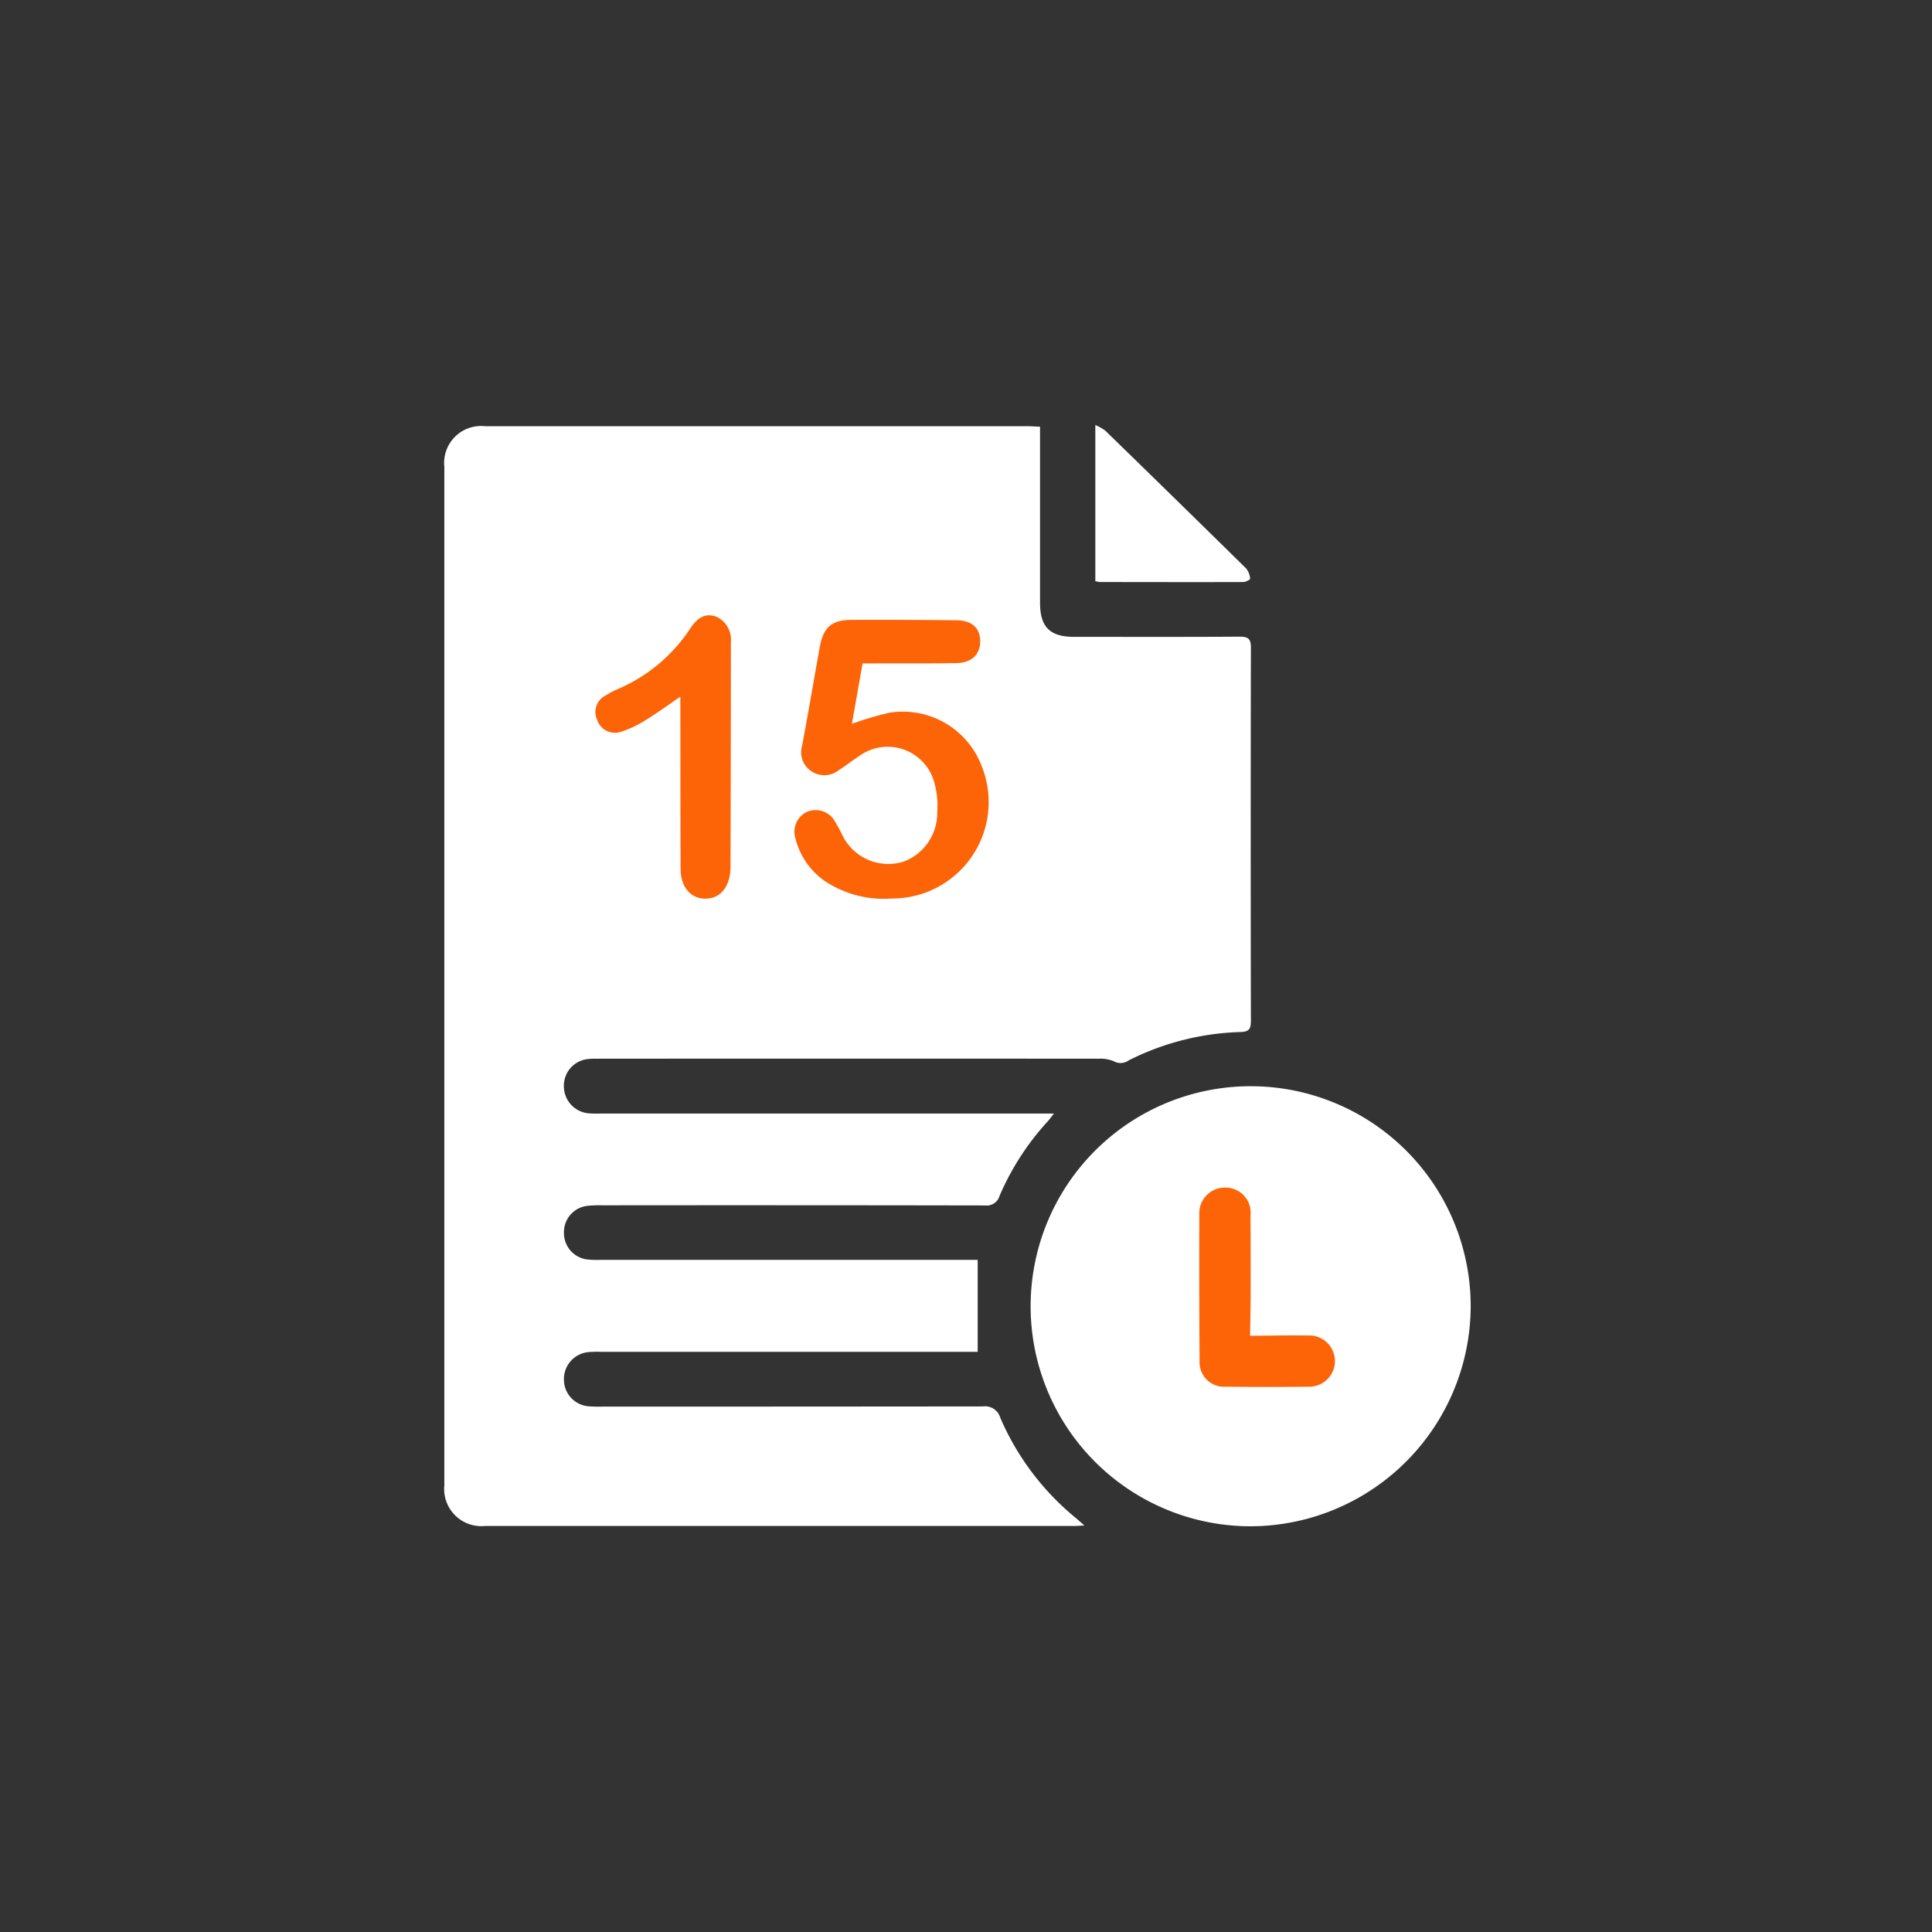 <svg xmlns="http://www.w3.org/2000/svg" xmlns:xlink="http://www.w3.org/1999/xlink" width="80" height="80" viewBox="0 0 80 80">
  <rect x="0" y="0" width="80" height="80" fill="#333333" stroke="none"/>
  <defs>
    <clipPath id="clip-path">
      <rect id="Rectangle_32857" data-name="Rectangle 32857" width="42.499" height="45.6" fill="#fff"/>
    </clipPath>
  </defs>
  <g id="Group_164971" data-name="Group 164971" transform="translate(-15812 -21571)">
    <g id="Group_144304" data-name="Group 144304" transform="translate(15830.399 21588.6)">
      <g id="Group_144301" data-name="Group 144301" clip-path="url(#clip-path)">
        <path id="Path_94350" data-name="Path 94350" d="M24.667.631v.5q0,3.4,0,6.791c0,1,.409,1.409,1.4,1.409,2.291,0,4.581.008,6.872-.007.357,0,.459.1.459.455q-.016,7.726,0,15.452c0,.315-.062.453-.418.464a10.952,10.952,0,0,0-4.65,1.178.573.573,0,0,1-.6.037A1.385,1.385,0,0,0,27.1,26.8q-10.409-.008-20.819,0a2.526,2.526,0,0,0-.325.013,1.108,1.108,0,0,0-1.006,1.132,1.124,1.124,0,0,0,1.028,1.117,4.445,4.445,0,0,0,.487.009H25.241c-.113.143-.177.236-.252.319a10.907,10.907,0,0,0-2,3.093.551.551,0,0,1-.6.393q-7.929-.014-15.858-.006a4.976,4.976,0,0,0-.609.023,1.089,1.089,0,0,0-.968,1.077A1.1,1.1,0,0,0,5.9,35.111a3.69,3.69,0,0,0,.528.019H22.085v3.807H6.47a4.389,4.389,0,0,0-.528.014,1.12,1.12,0,0,0-.99,1.148,1.109,1.109,0,0,0,1,1.092,5.52,5.52,0,0,0,.569.015q7.889,0,15.777-.008a.657.657,0,0,1,.721.465,10.938,10.938,0,0,0,3.124,4.15c.1.085.2.173.36.314-.187.01-.3.021-.413.021q-12.2,0-24.4,0A1.541,1.541,0,0,1,0,44.462Q0,23.378,0,2.295A1.53,1.53,0,0,1,1.7.611H24.222c.132,0,.264.012.445.02" transform="translate(0 -0.561)" fill="#fff"/>
        <path id="Path_94351" data-name="Path 94351" d="M307.55,354.818a9.111,9.111,0,1,1,9.121-9.089,9.137,9.137,0,0,1-9.121,9.089" transform="translate(-274.172 -309.218)" fill="#fff"/>
        <path id="Path_94352" data-name="Path 94352" d="M331.415,6.468V0a2.009,2.009,0,0,1,.411.231q2.927,2.848,5.839,5.712a.784.784,0,0,1,.161.425c0,.031-.184.132-.284.133-1.978.007-3.956,0-5.933,0a1.309,1.309,0,0,1-.194-.035" transform="translate(-304.459)" fill="#fff"/>
        <path id="Path_94353" data-name="Path 94353" d="M386.43,394.347c.01-.694.024-1.315.025-1.936,0-1.016,0-2.032-.007-3.048a1.04,1.04,0,0,0-1.037-1.156,1.062,1.062,0,0,0-1.083,1.125q-.011,3.027.011,6.055a1.013,1.013,0,0,0,1.086,1.065q1.707.021,3.414,0a1.061,1.061,0,1,0-.005-2.12c-.771-.011-1.542.006-2.4.012" transform="translate(-353.066 -356.632)" fill="#fc6407"/>
        <path id="Path_94356" data-name="Path 94356" d="M212.259,69.372l-.441,2.5a13.826,13.826,0,0,1,1.528-.455,3.491,3.491,0,0,1,3.853,2.225,3.991,3.991,0,0,1-3.73,5.463,4.4,4.4,0,0,1-2.772-.722,3.049,3.049,0,0,1-1.226-1.8.909.909,0,0,1,.468-1.058.919.919,0,0,1,1.122.3,7.152,7.152,0,0,1,.352.638,2.112,2.112,0,0,0,2.561,1.109,2.147,2.147,0,0,0,1.376-2.025,3.511,3.511,0,0,0-.13-1.279,2,2,0,0,0-3.046-1.1c-.307.2-.593.426-.9.623a.962.962,0,0,1-1.139.041.943.943,0,0,1-.377-1.067c.255-1.354.483-2.712.728-4.068.149-.823.491-1.126,1.318-1.129,1.449-.006,2.9,0,4.346.016.625.009.951.306.977.806.03.588-.329.958-.988.968-1.124.017-2.247.01-3.371.012h-.509" transform="translate(-194.941 -59.5)" fill="#fc6407"/>
        <path id="Path_94357" data-name="Path 94357" d="M111.511,68.655c-.547.372-1,.706-1.485,1a4.5,4.5,0,0,1-.985.459.777.777,0,0,1-.98-.5.765.765,0,0,1,.351-1.006,3.414,3.414,0,0,1,.464-.249,6.758,6.758,0,0,0,3.043-2.528c.342-.51.656-.628,1.074-.489A1.047,1.047,0,0,1,113.6,66.4q0,4.647-.015,9.294c0,.734-.336,1.224-.85,1.31-.7.117-1.213-.382-1.217-1.211-.009-2.205-.008-4.41-.01-6.615,0-.146,0-.292,0-.518" transform="translate(-101.735 -57.409)" fill="#fc6407"/>
      </g>
    </g>
    <rect id="Rectangle_47313" data-name="Rectangle 47313" width="80" height="80" transform="translate(15812 21571)" fill="none"/>
  </g>
</svg>
